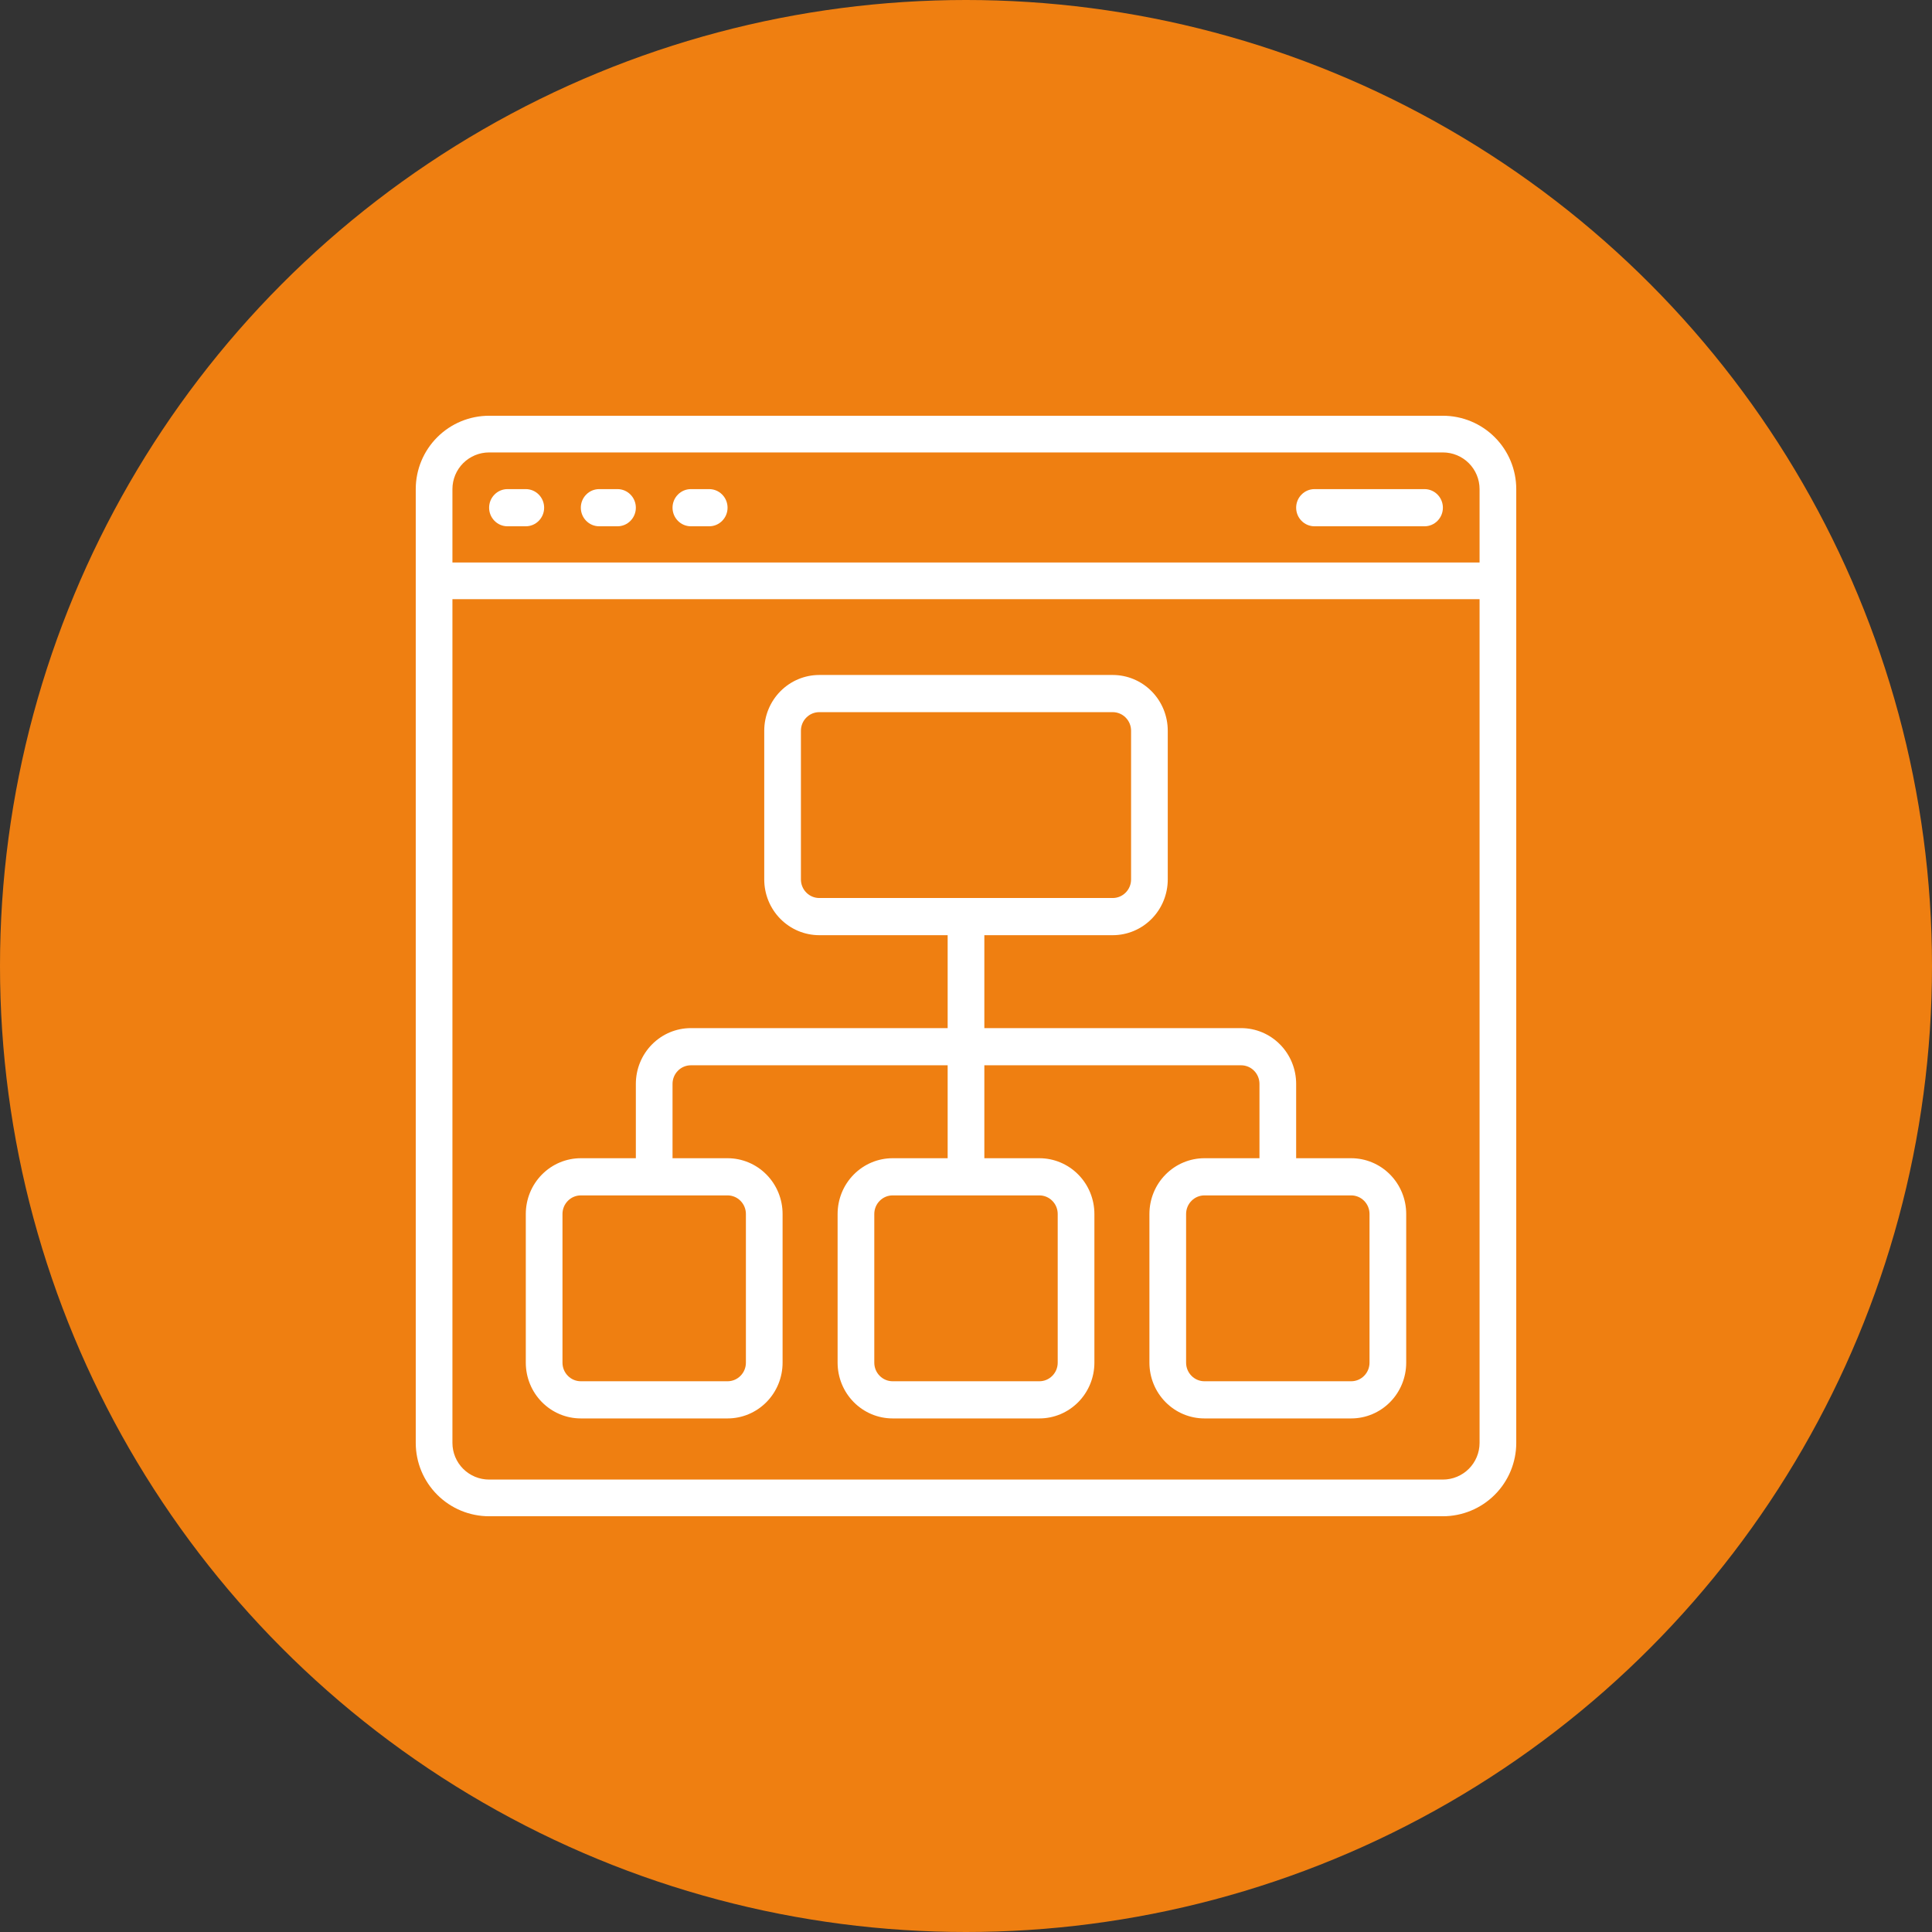 <?xml version="1.0" encoding="UTF-8"?> <svg xmlns="http://www.w3.org/2000/svg" width="79" height="79" viewBox="0 0 79 79" fill="none"><rect x="0" y="0" width="79" height="79" fill="#333333" stroke="none"/><circle cx="39.5" cy="39.5" r="39.5" fill="#EF7F11"></circle><g clip-path="url(#clip0_1300_3444)"><path d="M59 17H20C19.204 17 18.441 17.316 17.879 17.879C17.316 18.441 17 19.204 17 20V59C17 59.796 17.316 60.559 17.879 61.121C18.441 61.684 19.204 62 20 62H59C59.796 62 60.559 61.684 61.121 61.121C61.684 60.559 62 59.796 62 59V20C62 19.204 61.684 18.441 61.121 17.879C60.559 17.316 59.796 17 59 17ZM20 18.5H59C59.398 18.5 59.779 18.658 60.061 18.939C60.342 19.221 60.5 19.602 60.5 20V23H18.5V20C18.5 19.602 18.658 19.221 18.939 18.939C19.221 18.658 19.602 18.5 20 18.5ZM59 60.5H20C19.602 60.5 19.221 60.342 18.939 60.061C18.658 59.779 18.5 59.398 18.5 59V24.5H60.5V59C60.5 59.398 60.342 59.779 60.061 60.061C59.779 60.342 59.398 60.5 59 60.5Z" fill="white"></path><path d="M55.25 47.36H53V44.32C53 43.715 52.763 43.135 52.341 42.708C51.919 42.28 51.347 42.04 50.75 42.04H40.25V38.24H45.5C46.097 38.24 46.669 38 47.091 37.572C47.513 37.145 47.75 36.565 47.75 35.96V29.88C47.75 29.275 47.513 28.695 47.091 28.268C46.669 27.84 46.097 27.6 45.5 27.6H33.5C32.903 27.6 32.331 27.84 31.909 28.268C31.487 28.695 31.25 29.275 31.25 29.88V35.96C31.25 36.565 31.487 37.145 31.909 37.572C32.331 38 32.903 38.24 33.5 38.24H38.75V42.04H28.25C27.653 42.04 27.081 42.28 26.659 42.708C26.237 43.135 26 43.715 26 44.32V47.36H23.75C23.153 47.36 22.581 47.6 22.159 48.028C21.737 48.455 21.5 49.035 21.5 49.64V55.72C21.5 56.325 21.737 56.905 22.159 57.332C22.581 57.76 23.153 58 23.75 58H29.75C30.347 58 30.919 57.76 31.341 57.332C31.763 56.905 32 56.325 32 55.72V49.64C32 49.035 31.763 48.455 31.341 48.028C30.919 47.6 30.347 47.36 29.75 47.36H27.5V44.32C27.5 44.118 27.579 43.925 27.72 43.783C27.86 43.64 28.051 43.56 28.25 43.56H38.75V47.36H36.5C35.903 47.36 35.331 47.6 34.909 48.028C34.487 48.455 34.25 49.035 34.25 49.64V55.72C34.25 56.325 34.487 56.905 34.909 57.332C35.331 57.76 35.903 58 36.5 58H42.5C43.097 58 43.669 57.76 44.091 57.332C44.513 56.905 44.75 56.325 44.75 55.72V49.64C44.75 49.035 44.513 48.455 44.091 48.028C43.669 47.6 43.097 47.36 42.5 47.36H40.25V43.56H50.75C50.949 43.56 51.14 43.64 51.28 43.783C51.421 43.925 51.5 44.118 51.5 44.32V47.36H49.25C48.653 47.36 48.081 47.6 47.659 48.028C47.237 48.455 47 49.035 47 49.64V55.72C47 56.325 47.237 56.905 47.659 57.332C48.081 57.76 48.653 58 49.25 58H55.25C55.847 58 56.419 57.76 56.841 57.332C57.263 56.905 57.5 56.325 57.5 55.72V49.64C57.5 49.035 57.263 48.455 56.841 48.028C56.419 47.6 55.847 47.36 55.25 47.36ZM32.75 35.96V29.88C32.75 29.678 32.829 29.485 32.97 29.343C33.11 29.2 33.301 29.12 33.5 29.12H45.5C45.699 29.12 45.89 29.2 46.03 29.343C46.171 29.485 46.25 29.678 46.25 29.88V35.96C46.25 36.162 46.171 36.355 46.03 36.497C45.89 36.64 45.699 36.72 45.5 36.72H33.5C33.301 36.72 33.11 36.64 32.97 36.497C32.829 36.355 32.75 36.162 32.75 35.96ZM30.5 49.64V55.72C30.5 55.922 30.421 56.115 30.28 56.257C30.14 56.4 29.949 56.48 29.75 56.48H23.75C23.551 56.48 23.36 56.4 23.22 56.257C23.079 56.115 23 55.922 23 55.72V49.64C23 49.438 23.079 49.245 23.22 49.103C23.36 48.96 23.551 48.88 23.75 48.88H29.75C29.949 48.88 30.14 48.96 30.28 49.103C30.421 49.245 30.5 49.438 30.5 49.64ZM43.25 49.64V55.72C43.25 55.922 43.171 56.115 43.03 56.257C42.89 56.4 42.699 56.48 42.5 56.48H36.5C36.301 56.48 36.11 56.4 35.97 56.257C35.829 56.115 35.75 55.922 35.75 55.72V49.64C35.75 49.438 35.829 49.245 35.97 49.103C36.11 48.96 36.301 48.88 36.5 48.88H42.5C42.699 48.88 42.89 48.96 43.03 49.103C43.171 49.245 43.25 49.438 43.25 49.64ZM56 55.72C56 55.922 55.921 56.115 55.78 56.257C55.64 56.4 55.449 56.48 55.25 56.48H49.25C49.051 56.48 48.86 56.4 48.72 56.257C48.579 56.115 48.5 55.922 48.5 55.72V49.64C48.5 49.438 48.579 49.245 48.72 49.103C48.86 48.96 49.051 48.88 49.25 48.88H55.25C55.449 48.88 55.64 48.96 55.78 49.103C55.921 49.245 56 49.438 56 49.64V55.72ZM20.75 21.52H21.5C21.699 21.52 21.89 21.44 22.03 21.297C22.171 21.155 22.25 20.962 22.25 20.76C22.25 20.558 22.171 20.365 22.03 20.223C21.89 20.08 21.699 20 21.5 20H20.75C20.551 20 20.36 20.08 20.22 20.223C20.079 20.365 20 20.558 20 20.76C20 20.962 20.079 21.155 20.22 21.297C20.36 21.44 20.551 21.52 20.75 21.52ZM24.5 21.52H25.25C25.449 21.52 25.64 21.44 25.78 21.297C25.921 21.155 26 20.962 26 20.76C26 20.558 25.921 20.365 25.78 20.223C25.64 20.08 25.449 20 25.25 20H24.5C24.301 20 24.11 20.08 23.97 20.223C23.829 20.365 23.75 20.558 23.75 20.76C23.75 20.962 23.829 21.155 23.97 21.297C24.11 21.44 24.301 21.52 24.5 21.52ZM28.25 21.52H29C29.199 21.52 29.39 21.44 29.53 21.297C29.671 21.155 29.75 20.962 29.75 20.76C29.75 20.558 29.671 20.365 29.53 20.223C29.39 20.08 29.199 20 29 20H28.25C28.051 20 27.86 20.08 27.72 20.223C27.579 20.365 27.5 20.558 27.5 20.76C27.5 20.962 27.579 21.155 27.72 21.297C27.86 21.44 28.051 21.52 28.25 21.52ZM53.75 21.52H58.25C58.449 21.52 58.64 21.44 58.78 21.297C58.921 21.155 59 20.962 59 20.76C59 20.558 58.921 20.365 58.78 20.223C58.64 20.08 58.449 20 58.25 20H53.75C53.551 20 53.36 20.08 53.22 20.223C53.079 20.365 53 20.558 53 20.76C53 20.962 53.079 21.155 53.22 21.297C53.36 21.44 53.551 21.52 53.75 21.52Z" fill="white"></path></g><defs><clipPath id="clip0_1300_3444"><rect width="45" height="45" fill="white" transform="translate(17 17)"></rect></clipPath></defs></svg> 